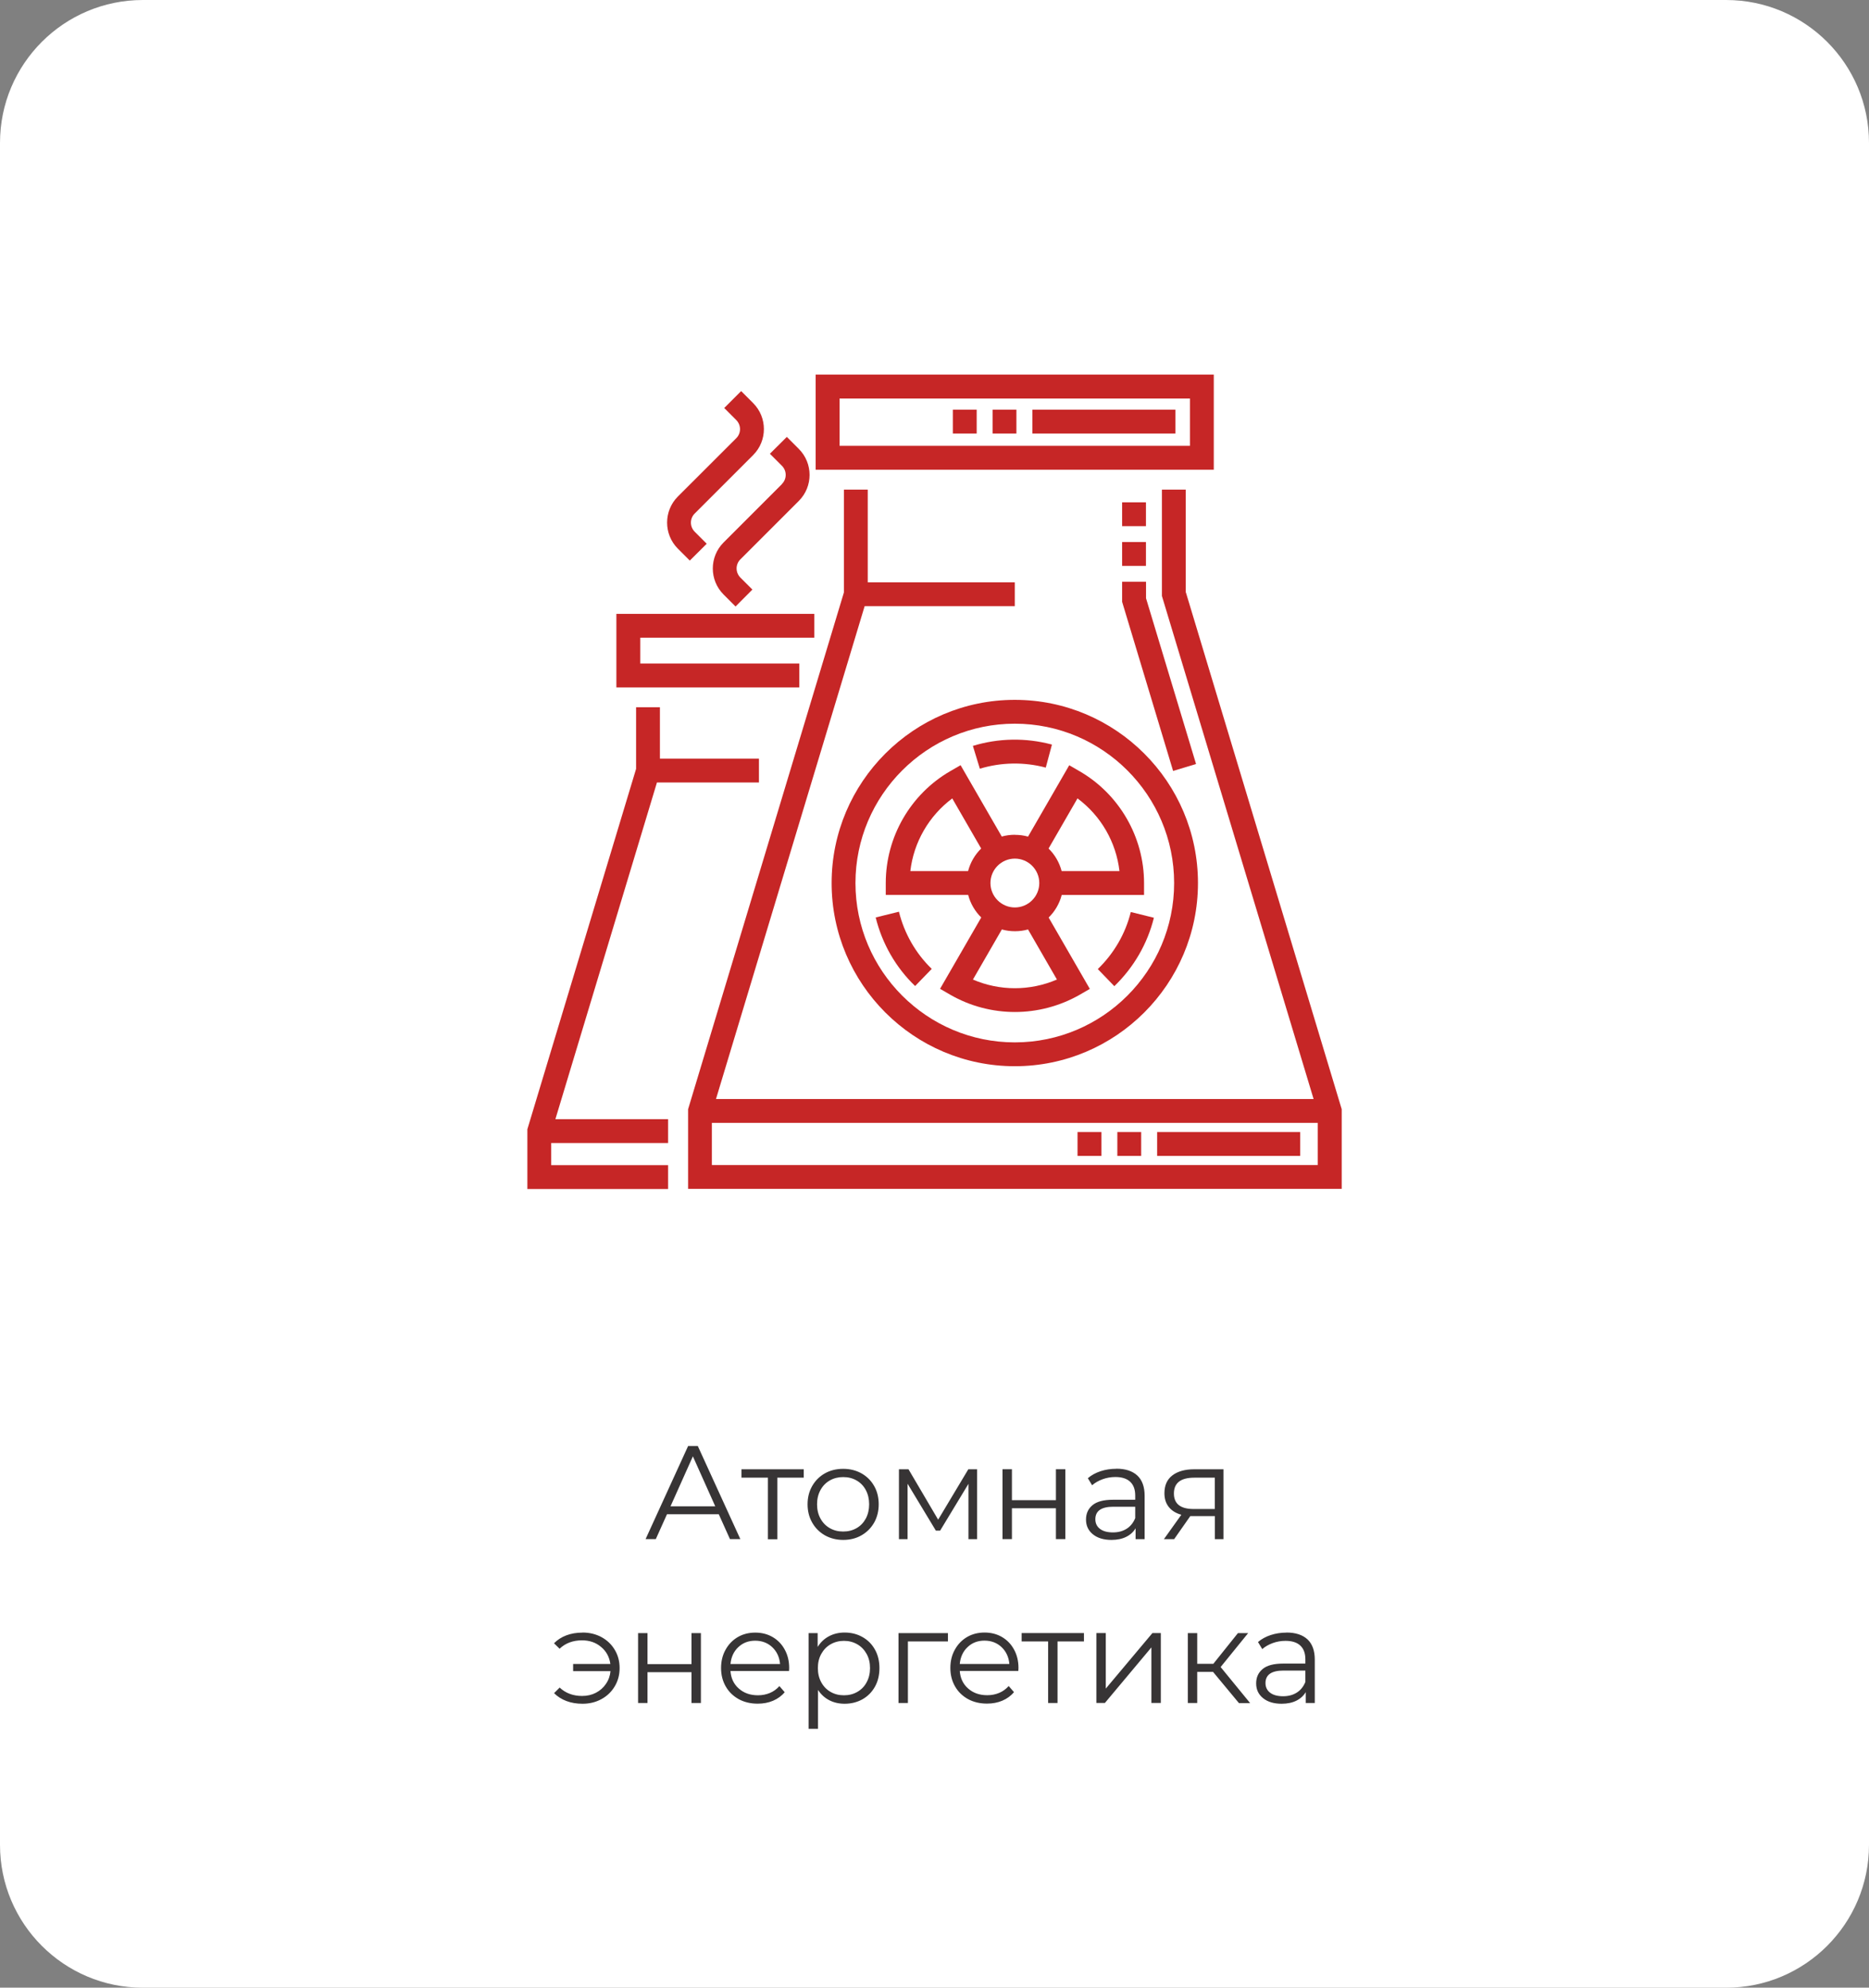 <?xml version="1.0" encoding="UTF-8"?> <svg xmlns="http://www.w3.org/2000/svg" xmlns:xlink="http://www.w3.org/1999/xlink" xmlns:xodm="http://www.corel.com/coreldraw/odm/2003" xml:space="preserve" width="56.658mm" height="60.251mm" version="1.1" style="shape-rendering:geometricPrecision; text-rendering:geometricPrecision; image-rendering:optimizeQuality; fill-rule:evenodd; clip-rule:evenodd" viewBox="0 0 254.07 270.18"><rect x="0" y="0" width="254.07" height="270.18" fill="#808080" stroke="none"/> <defs> <style type="text/css"> .fil0 {fill:white} .fil2 {fill:#373435;fill-rule:nonzero} .fil1 {fill:#C62626;fill-rule:nonzero} </style> </defs> <g id="Слой_x0020_1">  <path class="fil0" d="M-0 19.42c0,-10.72 8.69,-19.42 19.42,-19.42l215.23 0c10.72,0 19.42,8.69 19.42,19.42l0 231.35c0,10.72 -8.69,19.42 -19.42,19.42l-215.23 0c-10.72,0 -19.42,-8.69 -19.42,-19.42l0 -231.35z"></path> <g id="_2355380037840"> <path class="fil1" d="M161.19 80.53l0 -13.98 -3.24 0 0 14.46 20.62 68.38 -81.24 0 20.21 -67 20.41 0 0 -3.24 -19.99 0 0 -12.6 -3.24 0 0 13.98 -21.18 70.24 0 10.83 88.85 0 0 -10.83 -21.18 -70.24 -0 0.01zm-64.42 77.83l0 -5.73 82.36 0 0 5.73 -82.36 0zm0 0z"></path> <path class="fil1" d="M137.96 113.47c-0.61,0 -1.21,0.08 -1.78,0.24l-5.6 -9.7 -1.4 0.81c-5.41,3.13 -8.77,8.95 -8.77,15.2l0 1.62 11.2 0c0.31,1.18 0.93,2.24 1.78,3.07l-5.6 9.7 1.4 0.81c2.71,1.56 5.74,2.34 8.78,2.34 3.03,0 6.06,-0.78 8.78,-2.33l1.4 -0.81 -5.6 -9.7c0.85,-0.83 1.47,-1.89 1.78,-3.07l11.19 0 0 -1.62c0,-6.25 -3.36,-12.07 -8.77,-15.2l-1.4 -0.81 -5.6 9.7c-0.57,-0.16 -1.16,-0.24 -1.78,-0.24l0 0 -0.02 -0.01zm3.32 6.56c0,1.83 -1.49,3.32 -3.32,3.32 -1.83,0 -3.32,-1.49 -3.32,-3.32 0,-1.83 1.49,-3.32 3.32,-3.32 1.83,0 3.32,1.49 3.32,3.32zm-9.67 -1.62l-7.86 0c0.45,-3.92 2.53,-7.52 5.7,-9.88l3.93 6.81c-0.85,0.83 -1.47,1.89 -1.78,3.07l0 0zm12.06 14.74c-3.64,1.57 -7.78,1.57 -11.41,0l3.93 -6.81c0.57,0.16 1.16,0.24 1.78,0.24 0.61,0 1.21,-0.08 1.78,-0.24l3.93 6.81 -0.01 0zm2.81 -24.62c3.18,2.36 5.25,5.95 5.7,9.88l-7.86 0c-0.31,-1.18 -0.93,-2.24 -1.78,-3.07l3.93 -6.81 0 0zm0 0z"></path> <path class="fil1" d="M113.05 120.03c0,13.73 11.17,24.9 24.9,24.9 13.73,0 24.9,-11.17 24.9,-24.9 0,-13.73 -11.17,-24.9 -24.9,-24.9 -13.73,0 -24.9,11.17 -24.9,24.9zm46.56 0c0,11.94 -9.72,21.66 -21.66,21.66 -11.94,0 -21.66,-9.72 -21.66,-21.66 0,-11.94 9.72,-21.66 21.66,-21.66 11.94,0 21.66,9.72 21.66,21.66zm0 0z"></path> <path class="fil1" d="M149.23 131.72l2.25 2.33c2.64,-2.55 4.5,-5.76 5.38,-9.3l-3.14 -0.78c-0.73,2.95 -2.29,5.63 -4.49,7.76l0 0 0 -0.01zm0 0z"></path> <path class="fil1" d="M132.25 101.38l0.95 3.11c2.9,-0.88 6,-0.94 8.96,-0.15l0.84 -3.13c-3.54,-0.95 -7.26,-0.89 -10.75,0.18l0 0 0 0zm0 0z"></path> <path class="fil1" d="M122.19 123.93l-3.15 0.78c0.88,3.56 2.73,6.79 5.36,9.32l2.26 -2.33c-2.18,-2.11 -3.72,-4.8 -4.46,-7.77zm0 0z"></path> <path class="fil1" d="M165 50.92l-54.12 0 0 12.93 54.12 0 0 -12.93 0 0zm-3.24 9.68l-47.63 0 0 -6.43 47.63 0 0 6.43 0 0zm0 0z"></path> <path class="fil1" d="M108.68 90.19l-21.64 0 0 -3.51 23.66 0 0 -3.24 -26.91 0 0 10 24.87 0 0 -3.25 0.01 -0zm0 0z"></path> <path class="fil1" d="M89.3 106.36l13.87 0 0 -3.24 -13.46 0 0 -6.98 -3.24 0 0 8.37 -14.78 48.99 0 8.12 19.13 0 0 -3.24 -15.89 0 0 -3.01 15.89 0 0 -3.24 -15.32 0 13.8 -45.75 0 0.01zm0 0z"></path> <path class="fil1" d="M93.77 76.2l2.3 -2.29 -1.63 -1.63c-0.69,-0.69 -0.69,-1.8 0,-2.48l7.94 -7.94c1.95,-1.95 1.95,-5.12 0,-7.07l-1.63 -1.63 -2.3 2.3 1.63 1.63c0.69,0.69 0.69,1.8 0,2.48l-7.94 7.93c-1.94,1.95 -1.94,5.12 0,7.07l1.63 1.63zm0 0z"></path> <path class="fil1" d="M106.3 65.8l-7.94 7.94c-1.95,1.95 -1.95,5.12 0,7.07l1.63 1.63 2.29 -2.3 -1.63 -1.63c-0.69,-0.69 -0.69,-1.8 0,-2.48l7.94 -7.94c1.95,-1.95 1.95,-5.12 0,-7.07l-1.63 -1.63 -2.3 2.29 1.63 1.63c0.69,0.69 0.69,1.8 0,2.48l0.01 0.01zm0 0z"></path> <path class="fil1" d="M159.47 104.79l-6.93 -22.99 0 -2.72 3.25 0 0 2.24 6.8 22.53 -3.11 0.94 -0.01 -0.01zm-3.69 -27.87l-3.24 0 0 -3.24 3.24 0 0 3.24zm0 -5.4l-3.24 0 0 -3.24 3.24 0 0 3.24zm0 0z"></path> <path class="fil1" d="M176.75 157.12l-19.45 0 0 -3.24 19.45 0 0 3.24zm-21.62 0l-3.24 0 0 -3.24 3.24 0 0 3.24zm-5.4 0l-3.25 0 0 -3.24 3.25 0 0 3.24zm0 0z"></path> <path class="fil1" d="M159.79 58.93l-19.45 0 0 -3.24 19.45 0 0 3.24zm-21.62 0l-3.24 0 0 -3.24 3.24 0 0 3.24zm-5.4 0l-3.24 0 0 -3.24 3.24 0 0 3.24zm0 0z"></path> </g> <g id="_2355379985328"> <path class="fil2" d="M97.72 205.83l-7.05 0 -1.52 3.38 -1.39 0 5.78 -12.65 1.32 0 5.78 12.65 -1.41 0 -1.52 -3.38zm-0.49 -1.08l-3.04 -6.79 -3.04 6.79 6.07 0zm39.05 -5.04l1.28 0 0 4.21 5.98 0 0 -4.21 1.28 0 0 9.5 -1.28 0 0 -4.19 -5.98 0 0 4.19 -1.28 0 0 -9.5zm15.47 -0.07c1.24,0 2.19,0.31 2.86,0.93 0.66,0.62 0.99,1.54 0.99,2.76l0 5.89 -1.23 0 0 -1.48c-0.29,0.49 -0.71,0.88 -1.27,1.16 -0.56,0.28 -1.23,0.42 -2,0.42 -1.06,0 -1.9,-0.25 -2.53,-0.76 -0.63,-0.51 -0.94,-1.17 -0.94,-2.01 0,-0.81 0.29,-1.46 0.88,-1.95 0.58,-0.49 1.51,-0.74 2.79,-0.74l3.02 0 0 -0.58c0,-0.82 -0.23,-1.44 -0.69,-1.87 -0.46,-0.43 -1.13,-0.64 -2.01,-0.64 -0.6,0 -1.18,0.1 -1.73,0.3 -0.55,0.2 -1.03,0.47 -1.43,0.82l-0.58 -0.96c0.48,-0.41 1.06,-0.73 1.73,-0.95 0.67,-0.22 1.39,-0.33 2.13,-0.33zm-0.45 8.66c0.72,0 1.34,-0.17 1.86,-0.5 0.52,-0.33 0.9,-0.81 1.16,-1.44l0 -1.55 -2.98 0c-1.63,0 -2.44,0.57 -2.44,1.7 0,0.55 0.21,0.99 0.63,1.31 0.42,0.32 1.01,0.48 1.77,0.48zm15.02 -8.58l0 9.5 -1.17 0 0 -3.14 -2.98 0 -0.36 0 -2.2 3.14 -1.39 0 2.37 -3.32c-0.73,-0.2 -1.3,-0.55 -1.7,-1.05 -0.4,-0.49 -0.6,-1.12 -0.6,-1.88 0,-1.06 0.36,-1.87 1.08,-2.42 0.72,-0.55 1.71,-0.83 2.96,-0.83l3.99 0zm-6.74 3.29c0,1.41 0.9,2.11 2.69,2.11l2.87 0 0 -4.26 -2.78 0c-1.86,0 -2.78,0.72 -2.78,2.15zm-50.31 -2.15l-3.6 0 0 8.37 -1.28 0 0 -8.37 -3.6 0 0 -1.14 8.47 0 0 1.14zm5.35 8.46c-0.92,0 -1.74,-0.21 -2.48,-0.62 -0.73,-0.42 -1.31,-0.99 -1.73,-1.73 -0.42,-0.73 -0.63,-1.57 -0.63,-2.49 0,-0.93 0.21,-1.76 0.63,-2.49 0.42,-0.73 1,-1.31 1.73,-1.72 0.73,-0.41 1.56,-0.61 2.48,-0.61 0.92,0 1.74,0.2 2.48,0.61 0.73,0.41 1.31,0.98 1.73,1.72 0.42,0.73 0.62,1.57 0.62,2.49 0,0.93 -0.21,1.76 -0.62,2.49 -0.42,0.73 -0.99,1.31 -1.73,1.73 -0.73,0.42 -1.56,0.62 -2.48,0.62zm0 -1.14c0.67,0 1.28,-0.15 1.82,-0.46 0.54,-0.31 0.95,-0.74 1.26,-1.31 0.3,-0.57 0.45,-1.21 0.45,-1.93 0,-0.72 -0.15,-1.37 -0.45,-1.93 -0.3,-0.57 -0.72,-1 -1.26,-1.31 -0.54,-0.31 -1.14,-0.46 -1.82,-0.46 -0.67,0 -1.28,0.15 -1.82,0.46 -0.54,0.31 -0.96,0.74 -1.27,1.31 -0.31,0.57 -0.46,1.21 -0.46,1.93 0,0.72 0.15,1.37 0.46,1.93 0.31,0.57 0.73,1 1.27,1.31 0.54,0.31 1.14,0.46 1.82,0.46zm18.2 -8.46l0 9.5 -1.17 0 0 -7.52 -3.85 6.36 -0.58 0 -3.85 -6.38 0 7.54 -1.17 0 0 -9.5 1.3 0 4.03 6.85 4.1 -6.85 1.19 0z"></path> <path class="fil2" d="M79.19 221.91c0.95,0 1.81,0.21 2.57,0.62 0.77,0.42 1.37,0.99 1.81,1.73 0.44,0.73 0.66,1.56 0.66,2.48 0,0.92 -0.22,1.74 -0.66,2.48 -0.44,0.74 -1.04,1.32 -1.81,1.74 -0.77,0.42 -1.62,0.63 -2.57,0.63 -0.8,0 -1.52,-0.12 -2.19,-0.37 -0.66,-0.25 -1.22,-0.61 -1.68,-1.07l0.76 -0.76c0.81,0.76 1.83,1.14 3.05,1.14 0.69,0 1.31,-0.14 1.87,-0.43 0.56,-0.29 1.02,-0.69 1.37,-1.21 0.36,-0.52 0.56,-1.1 0.62,-1.73l-5.08 0 0 -0.98 5.06 0c-0.13,-0.95 -0.55,-1.73 -1.27,-2.32 -0.71,-0.6 -1.57,-0.89 -2.58,-0.89 -1.23,0 -2.25,0.38 -3.05,1.14l-0.76 -0.74c0.46,-0.47 1.02,-0.83 1.68,-1.08 0.66,-0.25 1.39,-0.37 2.19,-0.37zm35.63 0c0.89,0 1.7,0.2 2.42,0.61 0.72,0.4 1.29,0.97 1.7,1.71 0.41,0.73 0.61,1.57 0.61,2.51 0,0.95 -0.2,1.8 -0.61,2.53 -0.41,0.73 -0.97,1.3 -1.69,1.71 -0.72,0.4 -1.53,0.61 -2.43,0.61 -0.77,0 -1.47,-0.16 -2.09,-0.48 -0.62,-0.32 -1.13,-0.79 -1.53,-1.4l0 5.29 -1.28 0 0 -13.01 1.23 0 0 1.88c0.39,-0.63 0.89,-1.11 1.53,-1.45 0.63,-0.34 1.35,-0.51 2.14,-0.51zm-0.09 8.53c0.66,0 1.27,-0.15 1.81,-0.46 0.54,-0.31 0.97,-0.74 1.27,-1.31 0.31,-0.57 0.46,-1.21 0.46,-1.93 0,-0.72 -0.15,-1.36 -0.46,-1.92 -0.31,-0.56 -0.73,-1 -1.27,-1.31 -0.54,-0.31 -1.14,-0.47 -1.81,-0.47 -0.67,0 -1.28,0.16 -1.82,0.47 -0.54,0.31 -0.96,0.75 -1.27,1.31 -0.31,0.56 -0.46,1.2 -0.46,1.92 0,0.72 0.15,1.37 0.46,1.93 0.31,0.57 0.73,1 1.27,1.31 0.54,0.31 1.14,0.46 1.82,0.46zm14.13 -7.32l-5.44 0 0 8.37 -1.28 0 0 -9.5 6.72 0 0 1.14zm9.56 4.01l-7.95 0c0.07,0.99 0.45,1.79 1.14,2.39 0.69,0.61 1.55,0.91 2.6,0.91 0.59,0 1.13,-0.11 1.63,-0.32 0.49,-0.21 0.92,-0.52 1.28,-0.93l0.72 0.83c-0.42,0.51 -0.95,0.89 -1.58,1.16 -0.63,0.27 -1.33,0.4 -2.09,0.4 -0.98,0 -1.84,-0.21 -2.59,-0.62 -0.75,-0.42 -1.34,-0.99 -1.76,-1.73 -0.42,-0.73 -0.63,-1.57 -0.63,-2.49 0,-0.93 0.2,-1.76 0.61,-2.49 0.4,-0.73 0.96,-1.31 1.66,-1.72 0.7,-0.41 1.5,-0.61 2.38,-0.61 0.88,0 1.67,0.2 2.37,0.61 0.7,0.41 1.25,0.98 1.64,1.71 0.4,0.73 0.6,1.56 0.6,2.5l-0.02 0.4zm-4.59 -4.12c-0.92,0 -1.68,0.29 -2.3,0.88 -0.62,0.58 -0.97,1.35 -1.06,2.29l6.74 0c-0.08,-0.94 -0.44,-1.7 -1.06,-2.29 -0.62,-0.58 -1.39,-0.88 -2.32,-0.88zm13.53 0.11l-3.6 0 0 8.37 -1.28 0 0 -8.37 -3.6 0 0 -1.14 8.47 0 0 1.14zm1.68 -1.14l1.28 0 0 7.55 6.34 -7.55 1.14 0 0 9.5 -1.28 0 0 -7.55 -6.32 7.55 -1.16 0 0 -9.5zm15.88 5.28l-2.17 0 0 4.23 -1.28 0 0 -9.5 1.28 0 0 4.17 2.19 0 3.34 -4.17 1.39 0 -3.74 4.61 4.01 4.9 -1.52 0 -3.51 -4.23zm9.96 -5.35c1.24,0 2.19,0.31 2.86,0.93 0.66,0.62 0.99,1.54 0.99,2.76l0 5.89 -1.23 0 0 -1.48c-0.29,0.49 -0.71,0.88 -1.27,1.16 -0.56,0.28 -1.23,0.42 -2,0.42 -1.06,0 -1.9,-0.25 -2.53,-0.76 -0.63,-0.51 -0.94,-1.17 -0.94,-2.01 0,-0.81 0.29,-1.46 0.88,-1.95 0.58,-0.49 1.51,-0.74 2.79,-0.74l3.02 0 0 -0.58c0,-0.82 -0.23,-1.44 -0.69,-1.87 -0.46,-0.43 -1.13,-0.64 -2.01,-0.64 -0.6,0 -1.18,0.1 -1.73,0.3 -0.55,0.2 -1.03,0.47 -1.43,0.82l-0.58 -0.96c0.48,-0.41 1.06,-0.73 1.73,-0.95 0.67,-0.22 1.39,-0.33 2.13,-0.33zm-0.45 8.66c0.72,0 1.34,-0.17 1.86,-0.5 0.52,-0.33 0.9,-0.81 1.16,-1.44l0 -1.55 -2.98 0c-1.63,0 -2.44,0.57 -2.44,1.7 0,0.55 0.21,0.99 0.63,1.31 0.42,0.32 1.01,0.48 1.77,0.48zm-87.69 -8.58l1.28 0 0 4.21 5.98 0 0 -4.21 1.28 0 0 9.5 -1.28 0 0 -4.19 -5.98 0 0 4.19 -1.28 0 0 -9.5zm20.51 5.15l-7.95 0c0.07,0.99 0.45,1.79 1.14,2.39 0.69,0.61 1.55,0.91 2.6,0.91 0.59,0 1.13,-0.11 1.63,-0.32 0.49,-0.21 0.92,-0.52 1.28,-0.93l0.72 0.83c-0.42,0.51 -0.95,0.89 -1.58,1.16 -0.63,0.27 -1.33,0.4 -2.09,0.4 -0.98,0 -1.84,-0.21 -2.59,-0.62 -0.75,-0.42 -1.34,-0.99 -1.76,-1.73 -0.42,-0.73 -0.63,-1.57 -0.63,-2.49 0,-0.93 0.2,-1.76 0.61,-2.49 0.4,-0.73 0.96,-1.31 1.66,-1.72 0.7,-0.41 1.5,-0.61 2.38,-0.61 0.88,0 1.67,0.2 2.37,0.61 0.7,0.41 1.25,0.98 1.64,1.71 0.4,0.73 0.6,1.56 0.6,2.5l-0.02 0.4zm-4.59 -4.12c-0.92,0 -1.68,0.29 -2.3,0.88 -0.62,0.58 -0.97,1.35 -1.06,2.29l6.74 0c-0.08,-0.94 -0.44,-1.7 -1.06,-2.29 -0.62,-0.58 -1.39,-0.88 -2.32,-0.88z"></path> </g> </g> </svg> 